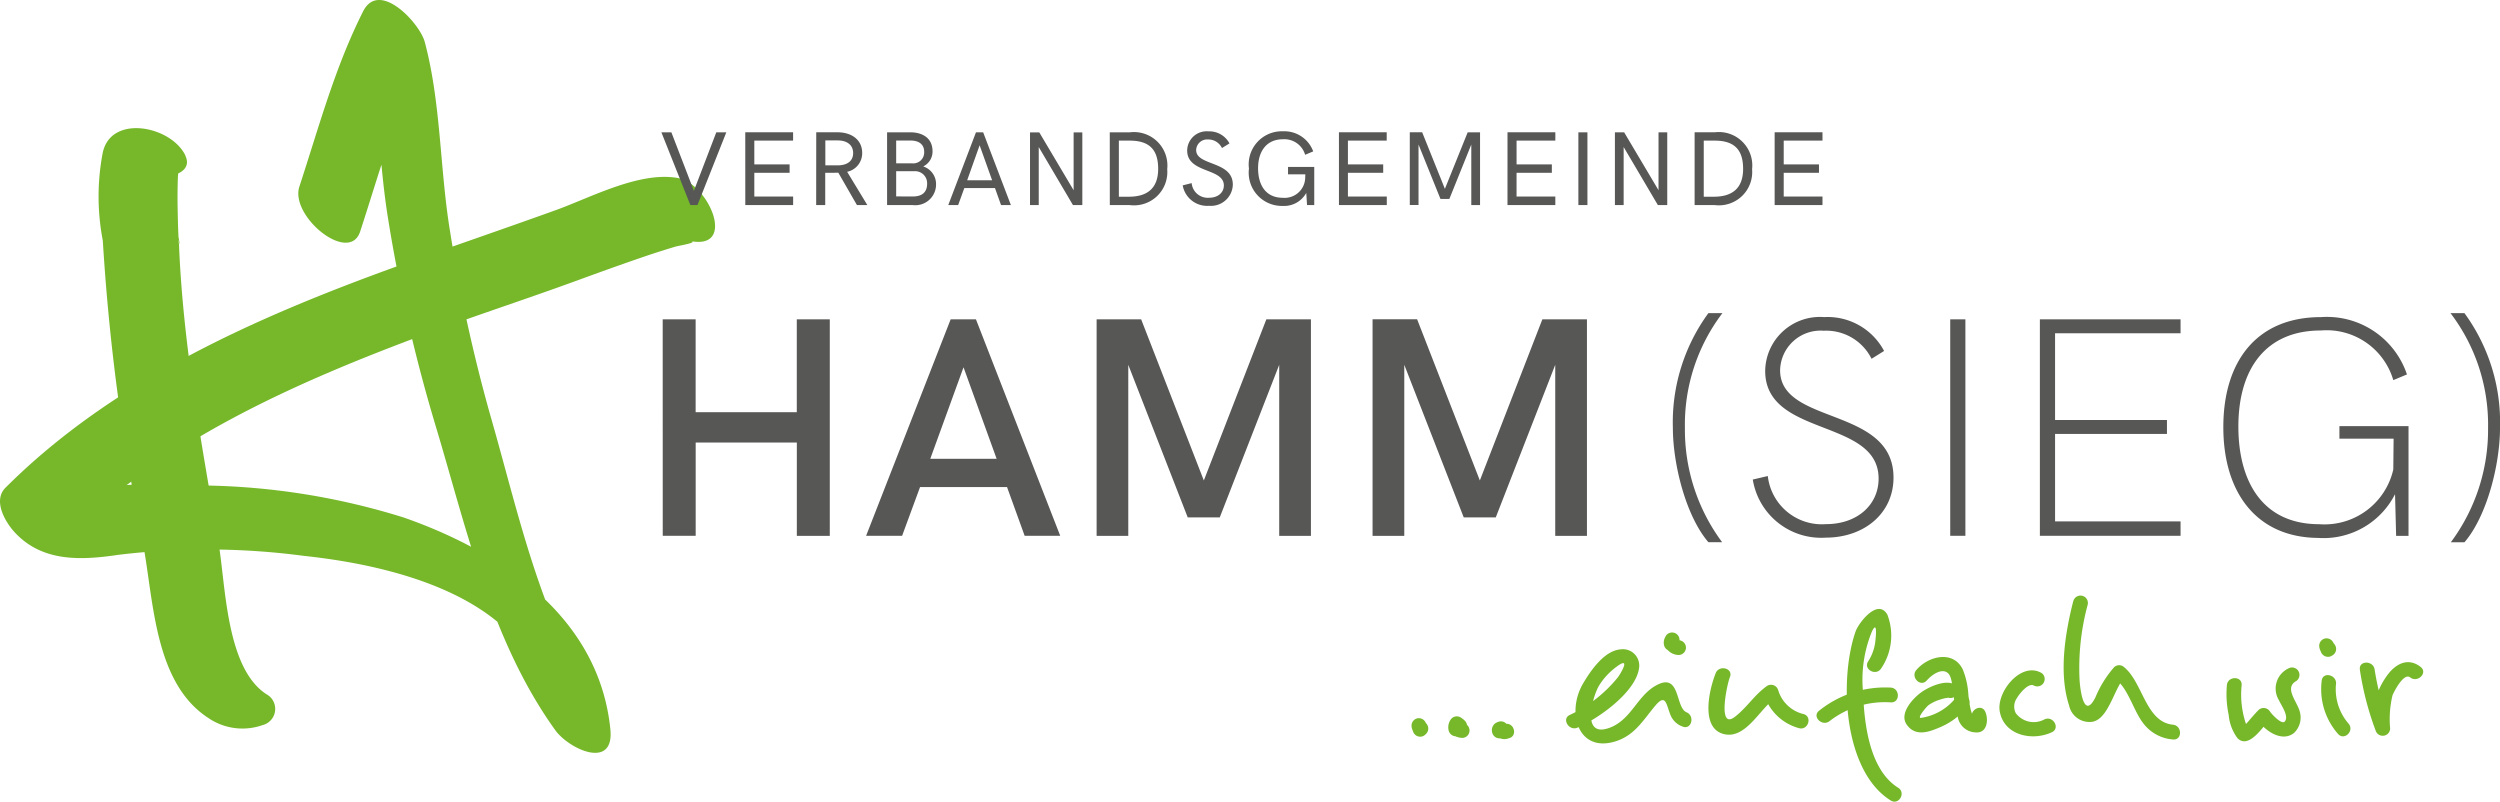 <?xml version="1.0" encoding="UTF-8" standalone="no"?><svg xmlns="http://www.w3.org/2000/svg" height="56.214" viewBox="0 0 175.307 56.214" width="175.307"><defs><style>.a{fill:#76b82a;}.b{fill:#575756;}</style></defs><g transform="translate(-0.708 -0.707)"><path class="a" d="M15.33,13.734C14.36,11.61,10,10.742,9.5,13.6a16.308,16.308,0,0,0,.043,6.165c.46,1.634,5.382,2.318,5.33.3l0-.077L9.5,19.265a150.478,150.478,0,0,0,2.848,21.682c.747,3.963.778,9.732,4.57,12.19a4.235,4.235,0,0,0,3.8.506A1.171,1.171,0,0,0,21,51.476c-2.848-1.846-2.854-7.644-3.369-10.653-1.188-6.941-2.473-13.785-2.764-20.843-.09-2.19-5.422-2.732-5.371-.716l0,.077,5.329.3c.2.7.014-.083,0-.311-.028-.633-.042-1.267-.054-1.9q-.021-1.063.014-2.125c.038-1.206.553-1.216-.632-.577l-3.287-.194-.833-.674c.846,1.853,6.2,1.862,5.288-.124" transform="translate(-1.606 -2.087)"/><path class="a" d="M25.962,16.947C27.326,12.78,28.447,8.6,30.43,4.665L26.11,2.528C27.248,6.78,27.2,11.475,27.889,15.84a111.824,111.824,0,0,0,3.373,14.748c2.173,7.23,3.9,15.083,8.377,21.312.97,1.35,4.157,2.815,3.87-.049C42.723,44,35.891,39.4,29.028,37a49.182,49.182,0,0,0-14.182-2.252,33.006,33.006,0,0,0-6.953.144c-.678.12-1.353.231-2.036.317q-.607.069-1.22.09c-1,.055-1.278-.5-.446.4q.323,1.564.644,3.13c7.128-7.112,16.425-11.238,25.733-14.7,3.5-1.3,7.062-2.455,10.572-3.739,1.625-.595,3.252-1.182,4.89-1.739.679-.23,1.363-.446,2.049-.652.187-.057,1.609-.284,1.083-.38,3.215.586,1.229-4.037-.911-4.427-2.681-.489-6.1,1.358-8.545,2.241-3.76,1.357-7.546,2.641-11.3,4C18.569,23,8.6,27.413,1.094,34.905c-.9.9-.028,2.4.645,3.13C3.68,40.135,6.4,40,9.015,39.612a51.7,51.7,0,0,1,13.017.076c6.644.708,16.3,3.119,17.1,11.044q1.934-.024,3.869-.049c-4.3-5.991-5.91-13.938-7.93-20.921a112.026,112.026,0,0,1-2.8-12.806c-.727-4.388-.631-9.024-1.779-13.313C30.14,2.332,27.3-.742,26.17,1.505c-1.983,3.932-3.1,8.116-4.468,12.283-.684,2.09,3.5,5.477,4.26,3.158" transform="translate(0 0)"/><path class="a" d="M123.8,63.408c-.036-.085-.06-.176-.1-.261a.533.533,0,0,0-.5-.381.519.519,0,0,0-.518.517.786.786,0,0,0,.089.354.771.771,0,0,0,.1.128l.1.083c.067.046.041.016-.08-.09a.526.526,0,0,0,.709.186.52.52,0,0,0,.186-.708.786.786,0,0,0-.132-.165s-.206-.2-.079-.06l.133.23v.045c-.339.046-.678.093-1.018.138.036.087.058.176.095.263a.53.53,0,0,0,.637.361.521.521,0,0,0,.364-.639" transform="translate(-22.993 -11.698)"/><path class="a" d="M127.02,62.92a1.406,1.406,0,0,0-.308-.241.52.52,0,0,0-.708.186.954.954,0,0,0-.116.76.528.528,0,0,0,.5.381c-.072-.013-.082-.011-.028,0-.2-.067.157.063.1.043a1.349,1.349,0,0,0,.39.071.519.519,0,0,0,0-1.037c.031.01.019.008-.034-.006-.14-.032.086.045-.025,0a1.194,1.194,0,0,0-.4-.108c.166.127.333.253.5.382-.033-.151.019-.144-.024.08-.028.141.011,0,.033-.041l-.708.186c.062.04.073.045.034.016.022.02.043.043.063.065.464.48,1.195-.252.734-.735" transform="translate(-23.59 -11.669)"/><path class="a" d="M130,63.11c.149-.093-.036.011-.08.032a.557.557,0,0,0-.209.2.622.622,0,0,0-.058.509.521.521,0,0,0,.638.363.777.777,0,0,0,.295-.17l-.229.133.039-.013-.585-.238a.837.837,0,0,0,1,.3c.651-.148.375-1.147-.277-1l-.114.027-.049.01a.3.3,0,0,1,.335.138.529.529,0,0,0-.586-.238.736.736,0,0,0-.295.17l.228-.133-.039.011.638.363c0,.016.007.032.01.046-.023.088-.047.176-.071.263a.187.187,0,0,0,.015-.02l-.186.186c-.176.084.05-.008.1-.041a.524.524,0,0,0,.186-.708A.518.518,0,0,0,130,63.11" transform="translate(-24.301 -11.75)"/><path class="a" d="M136.824,62.312c1.459-.626,4.109-2.485,4.329-4.192a1.146,1.146,0,0,0-1.3-1.3c-1.143.09-2.1,1.5-2.616,2.373-1.223,2.056-.351,4.97,2.359,4.045,1.289-.441,1.873-1.5,2.706-2.484.727-.859.756-.071,1.04.632a1.416,1.416,0,0,0,.863.846c.618.256.884-.747.276-1-.773-.321-.441-2.674-1.964-1.97-1.5.693-1.855,2.517-3.5,3.08-1.939.664-1.141-2.193-.669-2.986a4.716,4.716,0,0,1,1.2-1.3c1.133-.855.239.572.113.729a9.522,9.522,0,0,1-3.352,2.626c-.614.264-.084,1.156.523.9" transform="translate(-25.508 -10.577)"/><path class="a" d="M144.615,55.627a.785.785,0,0,0-.112.657.528.528,0,0,0,.761.311c.265-.125.3-.456.316-.712h-1.035c.016-.12.013-.1-.008.063a1.134,1.134,0,0,0,.018.244.778.778,0,0,0,.146.339,1.057,1.057,0,0,0,.813.411.522.522,0,0,0,.518-.519.528.528,0,0,0-.518-.519c.043.01.035.006-.025-.008.046.013.053.041.08.075-.06-.078,0-.01,0,.03.006.088.01-.055.011-.118a.518.518,0,0,0-1.036,0c0,.028,0,.055-.006.083.012-.08.013-.09,0-.033s-.007.041.026-.052l.186-.186-.012,0,.761.311c-.052.209-.05.258.007.141a.519.519,0,0,0-.9-.523" transform="translate(-27.099 -10.303)"/><path class="a" d="M148.845,58.8c-.424,1.044-1.1,3.766.5,4.247,1.568.471,2.584-1.746,3.644-2.473l-.761-.311a3.524,3.524,0,0,0,2.478,2.395c.65.149.928-.851.275-1a2.44,2.44,0,0,1-1.754-1.671.524.524,0,0,0-.761-.309c-.876.6-1.439,1.542-2.282,2.184-1.228.936-.552-2.275-.343-2.79.253-.618-.749-.886-1-.274" transform="translate(-27.827 -10.885)"/><path class="a" d="M162.692,57.514a4.107,4.107,0,0,0,.443-3.79c-.675-1.177-2.022.594-2.226,1.179-1.16,3.324-.872,9.776,2.462,11.855.568.355,1.088-.542.523-.894-2.026-1.264-2.382-4.513-2.46-6.684a8.9,8.9,0,0,1,.627-4.29c.466-.933.2.913.229.737a3.275,3.275,0,0,1-.492,1.363c-.379.553.519,1.072.893.523" transform="translate(-30.081 -9.919)"/><path class="a" d="M158.591,62.47a6.32,6.32,0,0,1,4.29-1.315c.668.045.664-.992,0-1.036a7.4,7.4,0,0,0-5.022,1.62c-.527.408.211,1.138.732.732" transform="translate(-29.589 -11.196)"/><path class="a" d="M167.01,59.121c.291-.339,1.009-.9,1.467-.52.265.22.295.79.35,1.1a13.847,13.847,0,0,0,.37,2.078,1.309,1.309,0,0,0,1.234.988c.833.07.917-.928.671-1.457-.281-.605-1.173-.08-.9.523a.214.214,0,0,0-.011-.328,3.249,3.249,0,0,1-.144-.512,8.014,8.014,0,0,1-.128-.886,5.522,5.522,0,0,0-.38-1.731c-.657-1.4-2.42-.975-3.266.013-.433.506.3,1.241.732.732" transform="translate(-31.185 -10.702)"/><path class="a" d="M168.782,59.825c-.636-.372-1.832.181-2.354.567-.573.422-1.538,1.462-1,2.241.557.805,1.413.585,2.188.255a4.934,4.934,0,0,0,2.133-1.585c.368-.561-.528-1.079-.894-.523a3.823,3.823,0,0,1-2.435,1.39c-.283.01.424-.805.529-.885a2.726,2.726,0,0,1,.749-.376c.139-.049.282-.085.424-.122.1-.024.271.011.135-.07a.518.518,0,0,0,.523-.893" transform="translate(-31.02 -11.121)"/><path class="a" d="M176.417,58.809c-1.441-.808-3.161,1.357-2.913,2.712.308,1.69,2.3,2.089,3.659,1.449.6-.287.077-1.179-.523-.9a1.574,1.574,0,0,1-2.012-.434,1.024,1.024,0,0,1,.078-1.057c.148-.271.8-1.1,1.189-.88a.518.518,0,0,0,.523-.893" transform="translate(-32.567 -10.919)"/><path class="a" d="M179.712,52.533c-.577,2.246-1.038,5.094-.3,7.34a1.456,1.456,0,0,0,1.631,1.147c1.135-.187,1.544-2.371,2.242-3.083l-.627.083c.881.642,1.254,2.16,1.9,3.029a2.877,2.877,0,0,0,2.138,1.212c.665.067.659-.97,0-1.036-1.958-.193-2.116-3.085-3.512-4.1a.511.511,0,0,0-.627.083,7.679,7.679,0,0,0-1.294,2.09c-.781,1.569-1.053-.359-1.113-1.16a16.975,16.975,0,0,1,.567-5.328.519.519,0,0,0-1-.276" transform="translate(-33.614 -9.7)"/><path class="a" d="M193.13,59.621a7,7,0,0,0,.127,2.09,3.184,3.184,0,0,0,.615,1.628c.786.791,1.771-.791,2.2-1.238l-.813-.1c.467.773,1.7,1.668,2.576.975a1.49,1.49,0,0,0,.411-1.477c-.165-.7-1.105-1.651-.286-2.146a.519.519,0,0,0-.523-.9,1.564,1.564,0,0,0-.652,2.236c.151.346.716,1.1.407,1.479-.215.265-.957-.558-1.039-.694a.523.523,0,0,0-.813-.1c-.256.265-.5.545-.736.824-.089.1-.185.2-.284.3-.071.07.294.231.17-.095a6.418,6.418,0,0,1-.326-2.774c.054-.665-.982-.661-1.035,0" transform="translate(-36.266 -10.87)"/><path class="a" d="M201.321,59.419a4.76,4.76,0,0,0,1.145,3.752c.443.5,1.173-.231.732-.73a3.681,3.681,0,0,1-.878-2.745c.1-.655-.9-.936-1-.276" transform="translate(-37.807 -10.996)"/><path class="a" d="M204.625,58.452a20.954,20.954,0,0,0,1.106,4.27.521.521,0,0,0,1.018-.138,7.187,7.187,0,0,1,.167-2.338c.129-.3.793-1.6,1.238-1.251.519.407,1.259-.321.733-.734-.846-.665-1.7-.26-2.3.529a5.317,5.317,0,0,0-.73,1.327,8.829,8.829,0,0,0-.145,2.466l1.018-.138a19.656,19.656,0,0,1-1.068-3.994c-.084-.652-1.121-.662-1.036,0" transform="translate(-38.437 -10.786)"/><path class="a" d="M202.235,56.509c-.036-.087-.06-.176-.1-.263a.534.534,0,0,0-.5-.381.521.521,0,0,0-.519.519.8.8,0,0,0,.089.354.931.931,0,0,0,.1.128l.1.081c.067.048.041.017-.078-.09a.518.518,0,1,0,.894-.522.8.8,0,0,0-.132-.166s-.206-.195-.079-.058l.133.228v.046l-1.018.138c.036.085.059.176.1.261a.53.53,0,0,0,.636.363.519.519,0,0,0,.363-.638" transform="translate(-37.778 -10.397)"/><path class="b" d="M135.923,17.226h3.355v-.6h-2.719V14.961h2.473v-.588h-2.473V12.707h2.719v-.584h-3.355Zm-4.971-.585V12.707h.766c1.371,0,1.994.629,1.994,1.979,0,1.369-.769,1.954-2.051,1.954Zm-.635.585h1.4a2.335,2.335,0,0,0,2.625-2.514,2.345,2.345,0,0,0-2.62-2.589h-1.411v5.1Zm-2.537-5.1v4.059l-2.409-4.059h-.649v5.1h.613v-4.07l2.4,4.07h.657v-5.1h-.614Zm-5.62,5.1h.635v-5.1h-.635Zm-4.971,0h3.355v-.6h-2.719V14.961H120.3v-.588h-2.474V12.707h2.719v-.584h-3.355Zm-2.792-5.1L112.8,16.088l-1.593-3.965h-.869v5.1h.613V12.982l1.539,3.816h.622l1.539-3.816v4.243h.614v-5.1H114.4Zm-9.026,5.1h3.355v-.6H106V14.961h2.474v-.588H106V12.707h2.72v-.584H105.37Zm-3.939.061a1.778,1.778,0,0,0,1.647-.913l.054.852h.506V14.553H101.8v.516h1.213L103,15.4a1.441,1.441,0,0,1-1.567,1.315c-1.22,0-1.733-.925-1.733-2.073s.563-2.03,1.744-2.03A1.517,1.517,0,0,1,103,13.7l.566-.238a2.155,2.155,0,0,0-2.123-1.409,2.322,2.322,0,0,0-2.383,2.615,2.329,2.329,0,0,0,2.366,2.618m-5.183-.011a1.533,1.533,0,0,0,1.686-1.48c0-1.687-2.571-1.3-2.571-2.427a.769.769,0,0,1,.834-.741,1.053,1.053,0,0,1,.975.6l.527-.325a1.6,1.6,0,0,0-1.48-.845A1.365,1.365,0,0,0,94.728,13.4c0,1.618,2.572,1.207,2.572,2.452,0,.488-.4.86-1.04.86a1.13,1.13,0,0,1-1.217-1.026l-.628.159a1.738,1.738,0,0,0,1.834,1.433m-6.311-.635V12.707H90.7c1.373,0,1.994.629,1.994,1.979,0,1.369-.769,1.954-2.051,1.954Zm-.635.585h1.4a2.335,2.335,0,0,0,2.625-2.514,2.345,2.345,0,0,0-2.618-2.589H89.3Zm-2.537-5.1v4.059l-2.409-4.059h-.65v5.1h.613v-4.07l2.4,4.07h.656v-5.1h-.613ZM79.3,15.489l.874-2.456.877,2.456Zm-1.325,1.737h.693l.433-1.192h2.149l.426,1.192h.69l-1.943-5.1h-.506Zm-3.653-.607V14.853h1.243a.846.846,0,0,1,.928.871c0,.6-.35.9-1,.9Zm0-2.318V12.7h1c.588,0,.964.264.964.791a.767.767,0,0,1-.842.809h-1.12Zm-.635,2.925H75.48a1.455,1.455,0,0,0,1.639-1.434,1.3,1.3,0,0,0-.9-1.275,1.158,1.158,0,0,0,.653-1.061c0-.954-.736-1.332-1.563-1.332H73.685v5.1Zm-4.332-2.784V12.693h.863c.676,0,1.087.332,1.087.889,0,.531-.379.842-1.036.859Zm-.643,2.784h.635V14.961h.592c.108,0,.224,0,.325-.007l1.307,2.272H72.3l-1.415-2.333a1.332,1.332,0,0,0,1.054-1.322c0-.924-.747-1.448-1.722-1.448h-1.5Zm-4.97,0h3.354v-.6H64.375V14.961h2.474v-.588H64.375V12.707h2.719v-.584H63.74Zm-2.034-5.1-1.571,4.1-1.578-4.1h-.7l2.03,5.1h.5l2.022-5.1Z" transform="translate(-10.772 -2.139)"/><path class="b" d="M184.317,43.834c1.58-1.837,2.493-5.47,2.493-8.028a12.975,12.975,0,0,0-2.493-8.039h-.978a12.911,12.911,0,0,1,2.633,8.049,13.213,13.213,0,0,1-2.611,8.017h.957Zm-10.177-.3a5.625,5.625,0,0,0,5.309-3.073l.076,2.923h.869V35.69h-4.846v.881h3.8l-.022,2.16a4.947,4.947,0,0,1-5.19,3.836c-4,0-5.673-3.02-5.673-6.846,0-4.105,1.966-6.738,5.781-6.738a4.871,4.871,0,0,1,5.083,3.481l.957-.4a5.917,5.917,0,0,0-6.029-4.019c-4.5,0-6.847,3.084-6.847,7.716,0,4.61,2.344,7.768,6.727,7.768m-19.591-.15h9.865v-1.01h-8.8V36.237h7.846v-.979h-7.846V29.176h8.8V28.2h-9.865Zm-6.287,0h1.064V28.2h-1.064Zm-8.736.13c2.708,0,4.759-1.708,4.759-4.212,0-5-7.952-3.665-7.952-7.523A2.84,2.84,0,0,1,139.387,29a3.552,3.552,0,0,1,3.353,1.967l.88-.549a4.481,4.481,0,0,0-4.2-2.374,3.838,3.838,0,0,0-4.138,3.772c0,4.674,7.953,3.3,7.953,7.554,0,1.827-1.483,3.192-3.687,3.192a3.815,3.815,0,0,1-4.083-3.374l-1.053.248a4.858,4.858,0,0,0,5.116,4.073m-8.222.321h.958a13.213,13.213,0,0,1-2.611-8.017,12.908,12.908,0,0,1,2.632-8.049H131.3a12.978,12.978,0,0,0-2.492,8.039c0,2.558.914,6.191,2.492,8.027M119.657,28.2,115.273,39.5l-4.4-11.306H107.75V43.383h2.224V31.39l4.169,10.7h2.246l4.17-10.7V43.383h2.224V28.2Zm-19.355,0L95.918,39.5,91.523,28.2H88.4V43.383H90.62V31.39l4.169,10.7h2.246l4.169-10.7V43.383h2.224V28.2Zm-23.567,9.78,2.332-6.416,2.321,6.416Zm-4.5,5.4h2.525l1.258-3.417h6.1l1.235,3.417h2.494L79.938,28.2H78.165Zm-14.26,0h2.31V36.839h7.093v6.544h2.311V28.2H67.375v6.513H60.282V28.2h-2.31Z" transform="translate(-10.794 -5.101)"/></g></svg>